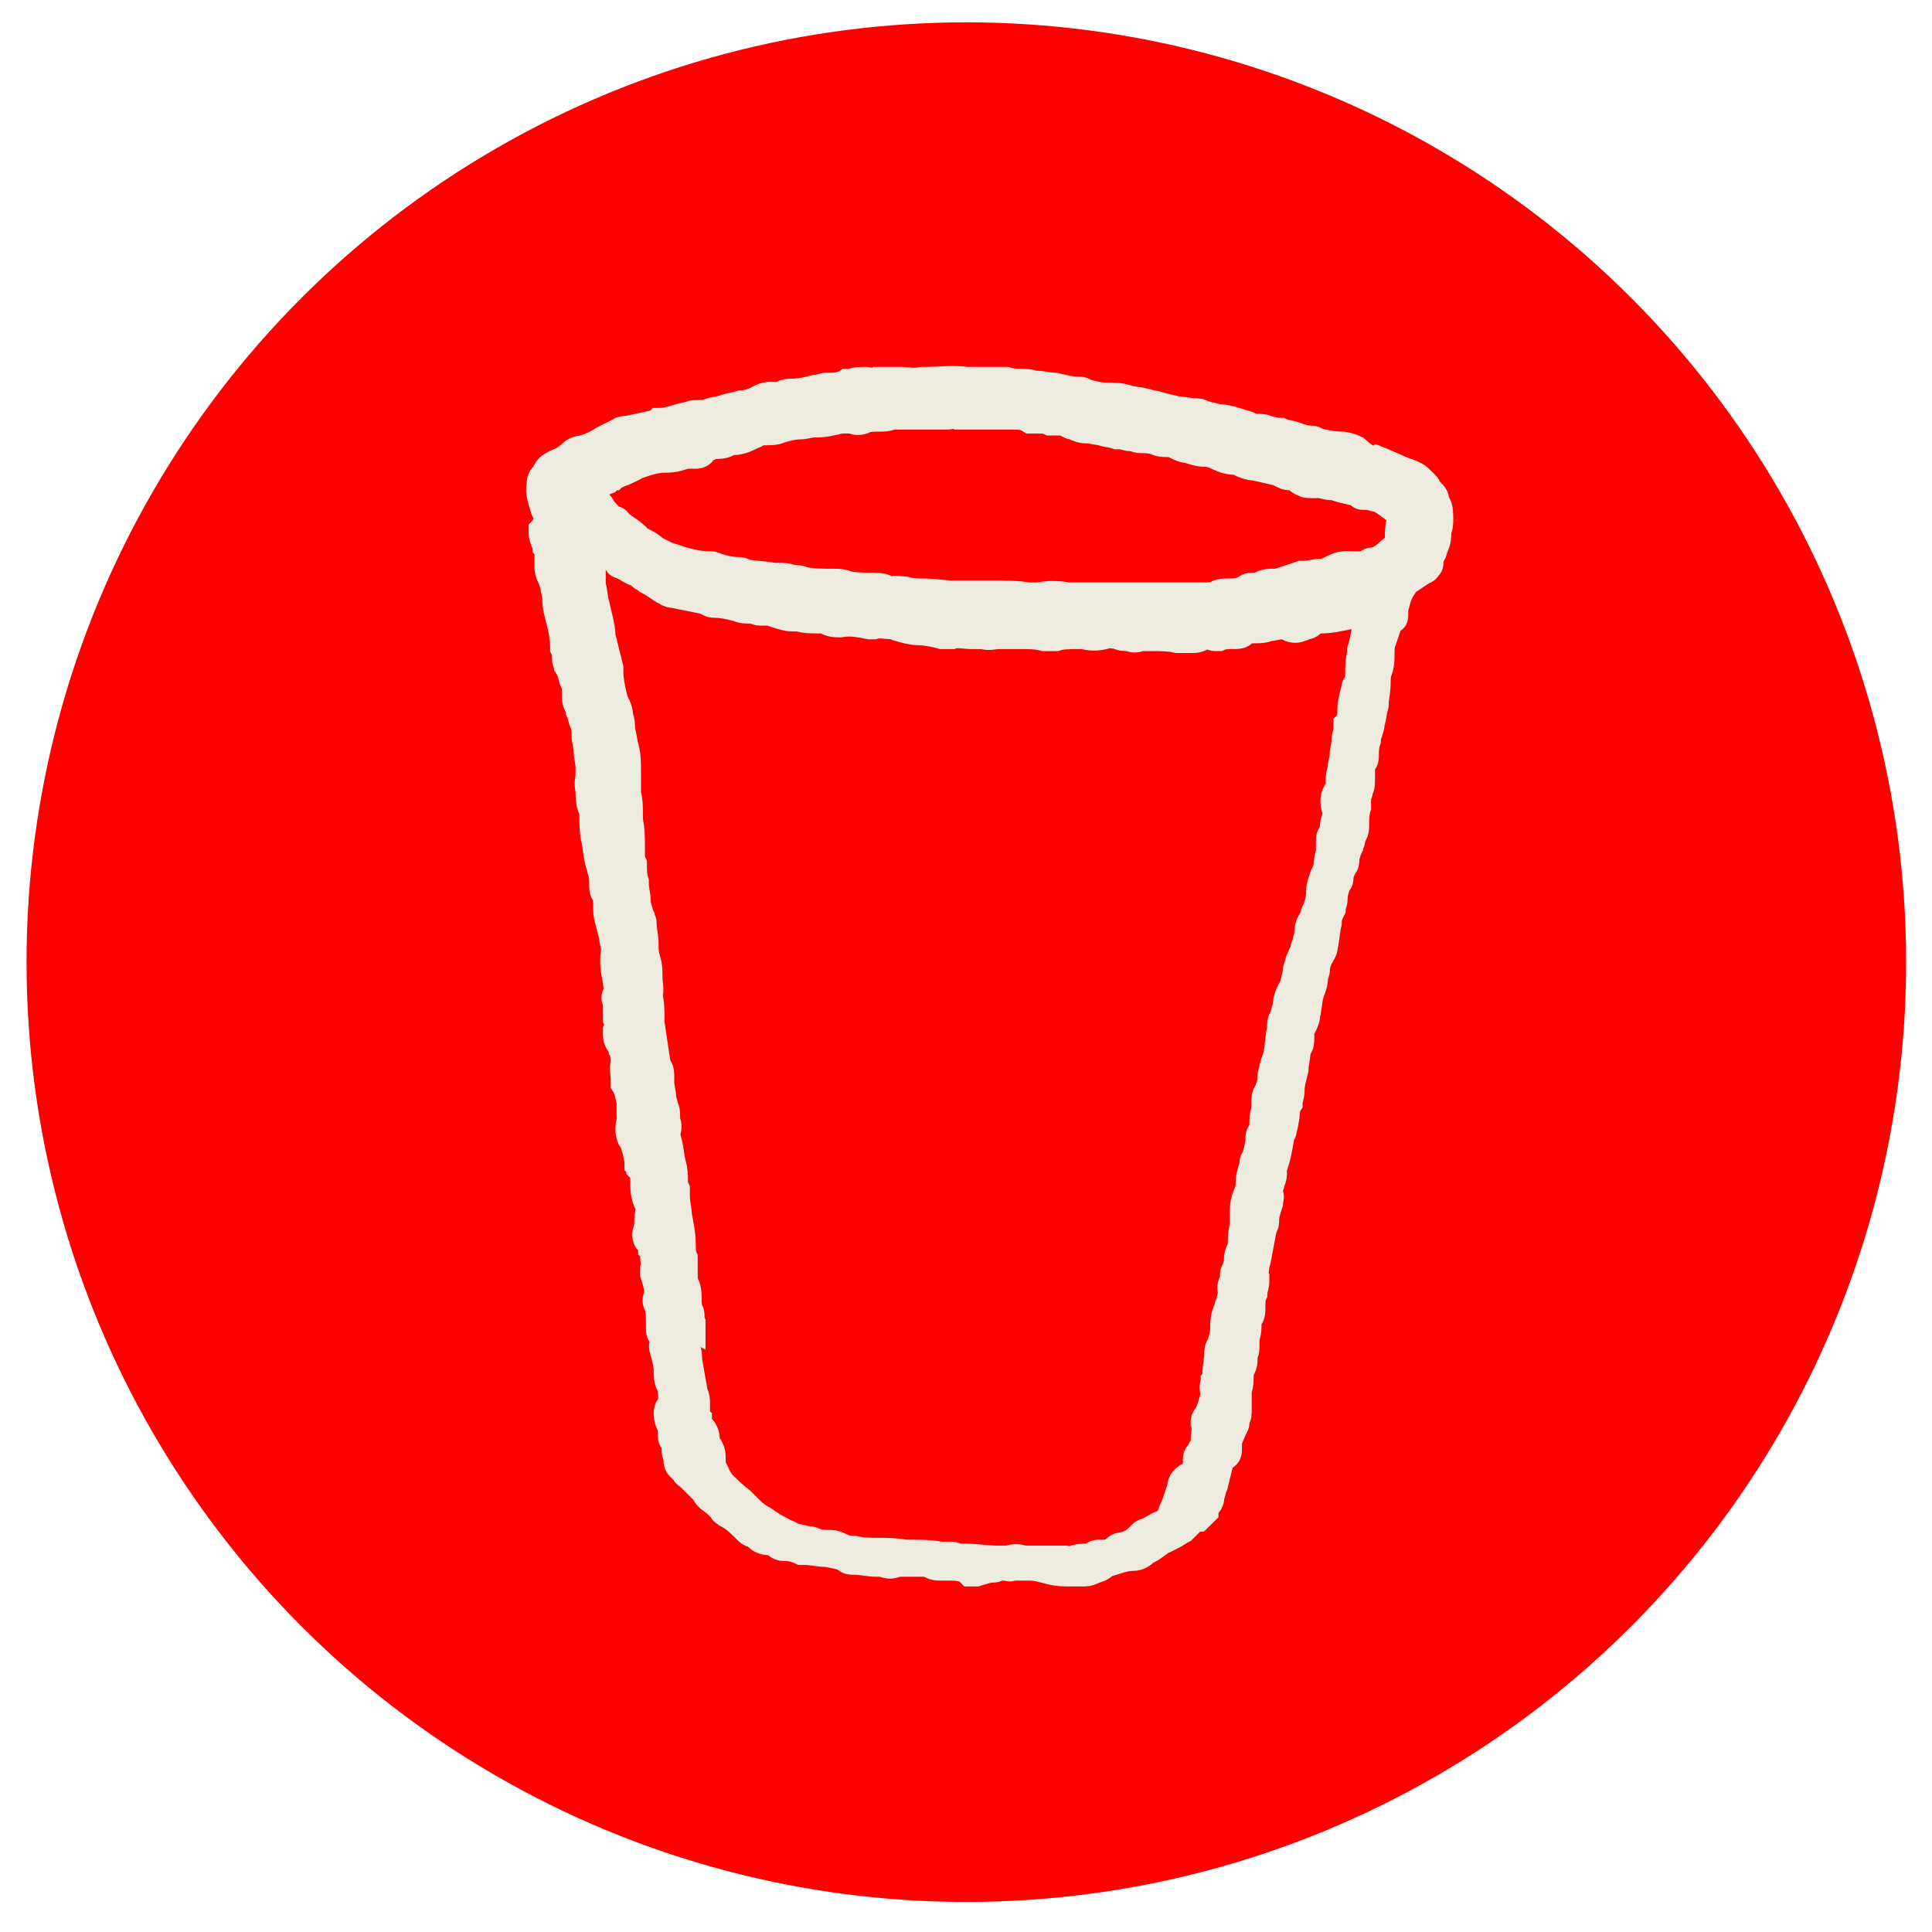 <?xml version="1.0" encoding="UTF-8" standalone="no"?>
<!DOCTYPE svg PUBLIC "-//W3C//DTD SVG 1.1//EN" "http://www.w3.org/Graphics/SVG/1.1/DTD/svg11.dtd">
<svg width="100%" height="100%" viewBox="0 0 64 64" version="1.1" xmlns="http://www.w3.org/2000/svg" xmlns:xlink="http://www.w3.org/1999/xlink" xml:space="preserve" xmlns:serif="http://www.serif.com/" style="fill-rule:evenodd;clip-rule:evenodd;stroke-miterlimit:10;">
    <g transform="matrix(1.131,0,0,1.131,-6.661,-6.642)">
        <circle cx="34.193" cy="34.053" r="27.526" style="fill:rgb(255,0,0);"/>
    </g>
    <g transform="matrix(1,0,0,1,-9.122,-10.162)">
        <path d="M54.702,25.398C55.027,25.527 55.287,25.658 55.611,25.787C55.806,25.853 56,25.918 56.131,26.047C56.195,26.113 56.26,26.177 56.326,26.242C56.39,26.306 56.39,26.372 56.455,26.437C56.585,26.566 56.65,26.632 56.65,26.761C56.65,26.826 56.65,26.89 56.714,26.89C56.778,27.021 56.778,27.216 56.778,27.345C56.778,27.476 56.778,27.605 56.714,27.736C56.714,27.865 56.714,28.061 56.65,28.19C56.585,28.32 56.585,28.45 56.519,28.515C56.455,28.581 56.455,28.645 56.455,28.776C56.455,28.84 56.455,28.905 56.39,28.905C56.39,28.969 56.326,29.034 56.26,29.034C56.066,29.165 55.871,29.294 55.676,29.425C55.611,29.49 55.547,29.49 55.547,29.62C55.416,29.814 55.352,30.074 55.287,30.334L55.287,30.529C55.287,30.593 55.287,30.658 55.221,30.658C55.221,30.658 55.157,30.658 55.157,30.724L55.093,30.788C55.028,30.983 54.964,31.177 54.898,31.372C54.833,31.503 54.833,31.697 54.833,31.828C54.833,32.023 54.833,32.153 54.769,32.348C54.704,32.477 54.704,32.672 54.704,32.802C54.704,33.062 54.638,33.257 54.638,33.517C54.574,33.712 54.574,33.908 54.509,34.101C54.509,34.296 54.379,34.492 54.379,34.685C54.314,34.88 54.314,35.011 54.314,35.205C54.314,35.271 54.314,35.335 54.25,35.4C54.186,35.464 54.186,35.53 54.186,35.595L54.186,35.984C54.186,36.114 54.186,36.244 54.12,36.31C54.12,36.375 54.12,36.439 54.056,36.504C53.992,36.569 53.992,36.635 54.056,36.699L54.056,36.894C53.992,37.088 53.992,37.283 53.992,37.478C53.992,37.607 53.992,37.673 53.927,37.803C53.861,37.868 53.861,37.934 53.861,37.998C53.861,38.063 53.797,38.127 53.797,38.192C53.732,38.323 53.668,38.518 53.668,38.648C53.668,38.712 53.668,38.778 53.602,38.843C53.537,38.972 53.473,39.103 53.473,39.232C53.473,39.298 53.473,39.362 53.409,39.362C53.344,39.557 53.278,39.751 53.278,39.946C53.278,40.077 53.214,40.141 53.214,40.271C53.149,40.402 53.085,40.531 53.085,40.662L53.085,40.726C53.019,40.986 53.019,41.246 52.954,41.506C52.954,41.635 52.89,41.701 52.825,41.83C52.759,41.961 52.694,42.09 52.694,42.286C52.694,42.35 52.63,42.48 52.63,42.546C52.63,42.74 52.565,42.871 52.499,43.066C52.435,43.26 52.435,43.52 52.37,43.779C52.37,43.91 52.306,44.039 52.24,44.17C52.175,44.299 52.111,44.43 52.175,44.559C52.175,44.69 52.175,44.754 52.111,44.819C52.111,44.884 52.047,44.95 52.047,45.014C52.047,45.209 51.981,45.404 51.981,45.599C51.917,45.859 51.852,46.054 51.852,46.314C51.852,46.444 51.787,46.575 51.787,46.704C51.657,46.899 51.723,47.095 51.657,47.288C51.657,47.419 51.592,47.549 51.592,47.614C51.592,47.678 51.528,47.744 51.528,47.744C51.463,48.135 51.397,48.523 51.268,48.849L51.268,48.978C51.268,49.108 51.268,49.172 51.204,49.304C51.204,49.366 51.138,49.498 51.138,49.563L51.138,49.692C51.204,49.822 51.138,49.889 51.138,50.018C51.073,50.212 51.009,50.406 51.009,50.603C51.009,50.667 51.009,50.732 50.945,50.796C50.879,51.122 50.814,51.513 50.75,51.836C50.75,51.9 50.685,52.029 50.685,52.097C50.685,52.227 50.619,52.356 50.685,52.486L50.685,52.615C50.685,52.747 50.619,52.877 50.619,53.009C50.555,53.138 50.555,53.332 50.555,53.461C50.555,53.593 50.555,53.723 50.49,53.784C50.426,53.851 50.426,53.98 50.426,54.049C50.426,54.178 50.426,54.307 50.36,54.437L50.36,54.695C50.36,54.825 50.36,54.957 50.295,55.021L50.295,55.151C50.295,55.28 50.295,55.347 50.231,55.476C50.167,55.541 50.167,55.606 50.167,55.735C50.167,55.864 50.167,56.061 50.101,56.19L50.101,56.843C50.101,56.972 50.101,57.102 50.037,57.166C50.037,57.23 50.037,57.359 49.973,57.427C49.908,57.557 49.842,57.75 49.778,57.883L49.778,58.141C49.778,58.271 49.778,58.335 49.649,58.4C49.585,58.4 49.518,58.467 49.518,58.529C49.454,58.791 49.389,59.052 49.324,59.31C49.324,59.375 49.258,59.44 49.258,59.507C49.258,59.569 49.194,59.697 49.194,59.766C49.194,59.895 49.129,59.959 49.065,60.024C48.999,60.091 48.999,60.154 48.999,60.221C48.934,60.285 48.87,60.35 48.805,60.414C48.675,60.414 48.61,60.478 48.545,60.547C48.479,60.609 48.35,60.737 48.285,60.805C48.154,60.869 48.09,60.935 47.96,60.999C47.829,61.063 47.7,61.131 47.569,61.192C47.374,61.325 47.244,61.454 47.049,61.518C47.049,61.518 46.985,61.518 46.985,61.585C46.921,61.648 46.79,61.715 46.66,61.715C46.334,61.715 46.074,61.844 45.816,61.908C45.75,61.908 45.685,61.972 45.685,61.972C45.556,62.102 45.425,62.102 45.296,62.169C45.166,62.231 45.101,62.231 44.97,62.231L44.645,62.231C44.385,62.231 44.189,62.231 43.93,62.169C43.672,62.102 43.476,62.037 43.216,62.037L42.696,62.037C42.631,62.037 42.565,62.101 42.501,62.037L42.241,62.037C42.177,62.037 42.112,62.101 42.047,62.101C41.852,62.101 41.656,62.168 41.461,62.23L41.267,62.23C41.072,62.037 40.812,62.037 40.552,62.037L40.292,62.037C40.161,62.037 40.097,62.037 39.967,61.972C39.903,61.908 39.903,61.908 39.837,61.908L38.928,61.908C38.797,61.908 38.733,61.972 38.603,61.972C38.472,61.972 38.408,61.908 38.277,61.908L38.148,61.908C37.888,61.908 37.692,61.844 37.433,61.844C37.304,61.844 37.239,61.844 37.173,61.777C36.979,61.648 36.784,61.648 36.524,61.586C36.264,61.586 36.004,61.519 35.809,61.519L35.68,61.519C35.549,61.455 35.355,61.39 35.16,61.39C35.096,61.39 34.965,61.39 34.9,61.323L34.835,61.26C34.769,61.193 34.769,61.193 34.705,61.193L34.576,61.193C34.445,61.193 34.316,61.131 34.25,61.064C34.186,61 34.121,60.935 34.056,60.935C33.992,60.935 33.926,60.87 33.861,60.805C33.666,60.609 33.472,60.414 33.212,60.285C33.146,60.221 33.081,60.221 33.081,60.153C33.017,60.023 32.952,59.959 32.886,59.959C32.757,59.83 32.562,59.766 32.497,59.568C32.433,59.506 32.433,59.506 32.368,59.439C32.238,59.309 32.108,59.18 31.977,59.051C31.913,58.984 31.848,58.984 31.848,58.921C31.782,58.854 31.717,58.789 31.653,58.725C31.588,58.661 31.588,58.595 31.588,58.528C31.588,58.399 31.522,58.335 31.522,58.205C31.522,58.073 31.522,57.944 31.458,57.883C31.393,57.816 31.393,57.75 31.393,57.621C31.393,57.489 31.393,57.359 31.329,57.298C31.263,57.166 31.263,57.036 31.263,56.972C31.263,56.905 31.263,56.843 31.329,56.776C31.458,56.582 31.393,56.388 31.393,56.191C31.393,56.127 31.393,56.062 31.329,55.998C31.263,55.865 31.263,55.736 31.263,55.607C31.263,55.348 31.198,55.152 31.134,54.893C31.07,54.763 31.134,54.634 31.134,54.567C31.134,54.503 31.134,54.438 31.07,54.373C31.004,54.309 31.004,54.241 31.004,54.18L31.004,53.983C31.004,53.787 31.004,53.595 30.94,53.399C30.876,53.27 30.876,53.202 30.94,53.073L30.94,52.814C30.876,52.556 30.876,52.556 30.811,52.359L30.811,52.23C30.876,52.1 30.811,51.904 30.811,51.775C30.811,51.71 30.811,51.578 30.745,51.516C30.745,51.387 30.681,51.319 30.616,51.254C30.552,51.19 30.552,51.125 30.552,51.061C30.552,50.931 30.616,50.864 30.616,50.735C30.616,50.539 30.616,50.409 30.681,50.215C30.681,50.15 30.681,50.085 30.616,50.021C30.486,49.762 30.486,49.566 30.486,49.307C30.486,49.111 30.486,48.981 30.357,48.852C30.357,48.785 30.293,48.723 30.293,48.723C30.293,48.526 30.228,48.266 30.162,48.071C30.162,48.007 30.162,47.942 30.098,47.942C29.969,47.747 29.969,47.486 30.033,47.291C30.033,47.162 30.098,47.031 30.033,46.967L30.033,46.643C29.969,46.448 29.969,46.252 29.838,46.058L29.838,45.927C29.838,45.732 29.774,45.538 29.838,45.407C29.838,45.278 29.838,45.083 29.774,44.953C29.774,44.888 29.709,44.822 29.709,44.758C29.579,44.627 29.579,44.498 29.579,44.367L29.579,44.303C29.643,44.174 29.643,44.043 29.579,43.914L29.579,43.329C29.514,43.263 29.514,43.198 29.579,43.069C29.643,42.938 29.579,42.809 29.579,42.678C29.514,42.353 29.45,42.029 29.514,41.704L29.514,41.509C29.45,41.314 29.45,41.118 29.384,40.924C29.384,40.858 29.319,40.729 29.319,40.664C29.255,40.469 29.255,40.338 29.255,40.144C29.255,40.014 29.255,39.884 29.191,39.753C29.125,39.689 29.125,39.559 29.125,39.493C29.125,39.299 29.125,39.168 29.06,38.973L29.06,38.909C28.931,38.649 28.931,38.325 28.865,38C28.801,37.74 28.801,37.48 28.801,37.285C28.801,37.156 28.801,37.025 28.736,36.896C28.672,36.701 28.672,36.505 28.672,36.376L28.672,36.311C28.608,36.116 28.672,35.985 28.672,35.791L28.672,35.596C28.672,35.401 28.608,35.205 28.608,35.011C28.608,34.881 28.542,34.685 28.542,34.556C28.542,34.426 28.542,34.231 28.478,34.101C28.414,33.972 28.414,33.841 28.349,33.712C28.349,33.647 28.349,33.581 28.283,33.517C28.219,33.388 28.219,33.322 28.219,33.192L28.219,32.932C28.219,32.867 28.219,32.801 28.154,32.737C28.09,32.608 28.09,32.412 27.959,32.217C27.959,32.153 27.895,32.088 27.895,32.023C27.895,31.892 27.895,31.763 27.831,31.632L27.831,31.567C27.831,31.307 27.765,30.983 27.7,30.723C27.635,30.463 27.571,30.268 27.571,30.008C27.571,29.879 27.505,29.684 27.505,29.553C27.505,29.489 27.441,29.424 27.441,29.359C27.376,29.228 27.312,29.099 27.312,28.968L27.312,28.448C27.312,28.384 27.312,28.319 27.246,28.254C27.246,28.188 27.181,28.123 27.181,28.059C27.117,27.928 27.117,27.864 27.117,27.734C27.181,27.668 27.181,27.604 27.246,27.604C27.312,27.539 27.376,27.409 27.312,27.344C27.246,27.215 27.246,27.149 27.181,27.02C27.117,26.76 26.986,26.5 27.052,26.24C27.052,26.175 27.052,26.045 27.116,25.98C27.18,25.916 27.245,25.851 27.245,25.785C27.311,25.656 27.44,25.591 27.571,25.525C27.765,25.461 27.96,25.331 28.091,25.2C28.155,25.136 28.285,25.071 28.416,25.071C28.676,25.005 28.936,24.876 29.13,24.745C29.26,24.68 29.39,24.616 29.52,24.551C29.585,24.551 29.649,24.486 29.649,24.486C29.715,24.42 29.844,24.42 29.909,24.42C30.235,24.356 30.493,24.291 30.819,24.225C30.884,24.225 30.948,24.161 30.948,24.161C31.273,24.161 31.532,24.032 31.859,23.967C31.923,23.967 32.053,23.901 32.119,23.901C32.313,23.901 32.508,23.901 32.638,23.837C32.833,23.773 33.029,23.773 33.158,23.708C33.353,23.642 33.484,23.642 33.678,23.578C33.873,23.578 34.004,23.513 34.198,23.449C34.393,23.318 34.589,23.254 34.848,23.318C34.913,23.318 34.977,23.318 35.042,23.254C35.173,23.19 35.237,23.19 35.368,23.19C35.628,23.19 35.888,23.124 36.148,23.059C36.277,23.059 36.407,22.995 36.473,22.995C36.733,22.995 36.993,22.995 37.187,22.864L37.317,22.864C37.446,22.8 37.642,22.8 37.773,22.8C37.902,22.8 38.033,22.864 38.162,22.8L38.941,22.8C39.201,22.8 39.396,22.864 39.656,22.8L39.785,22.8C40.241,22.8 40.694,22.735 41.149,22.8L42.449,22.8C42.644,22.864 42.838,22.864 42.969,22.864C43.098,22.864 43.229,22.864 43.358,22.93L43.489,22.93C43.684,22.93 43.878,22.995 44.073,22.995C44.333,23.059 44.593,23.124 44.853,23.124C44.917,23.124 44.982,23.124 45.048,23.19C45.308,23.254 45.502,23.319 45.762,23.319C45.957,23.319 46.217,23.319 46.412,23.384C46.606,23.45 46.801,23.45 47.061,23.514C47.256,23.579 47.386,23.579 47.581,23.643C47.776,23.709 47.906,23.709 48.101,23.774C48.296,23.774 48.49,23.838 48.685,23.838C48.749,23.838 48.88,23.838 48.945,23.902C49.01,23.902 49.14,23.968 49.205,23.968C49.269,23.968 49.4,24.032 49.465,24.032C49.66,24.032 49.92,24.096 50.114,24.161C50.245,24.225 50.374,24.225 50.505,24.291C50.57,24.356 50.7,24.356 50.765,24.356C50.894,24.356 51.025,24.356 51.089,24.42C51.22,24.42 51.349,24.486 51.414,24.486L51.545,24.486C51.674,24.551 51.805,24.551 51.999,24.615C52.194,24.679 52.325,24.744 52.519,24.744C52.585,24.744 52.65,24.744 52.714,24.81C52.974,24.874 53.234,24.939 53.494,24.939C53.689,24.939 53.885,25.003 54.014,25.069C54.376,25.398 54.572,25.463 54.702,25.398ZM31.701,54.054C31.701,54.312 31.701,54.571 31.832,54.829C31.896,54.961 31.896,55.09 31.896,55.223C31.96,55.611 32.025,55.937 32.09,56.325C32.156,56.454 32.156,56.521 32.156,56.65L32.156,56.909C32.156,56.976 32.156,57.106 32.221,57.171C32.221,57.303 32.285,57.432 32.35,57.494C32.416,57.561 32.48,57.69 32.48,57.82C32.48,57.949 32.545,58.078 32.609,58.145C32.675,58.275 32.675,58.339 32.675,58.471C32.675,58.6 32.675,58.73 32.739,58.859C32.804,58.926 32.804,58.989 32.868,59.118C32.934,59.185 32.934,59.25 32.999,59.314C33.194,59.511 33.388,59.702 33.648,59.899C33.713,59.966 33.779,60.028 33.843,60.095C33.908,60.158 33.908,60.158 33.972,60.225C34.103,60.354 34.298,60.483 34.427,60.551C34.687,60.741 34.947,60.873 35.207,61.003C35.272,61.003 35.272,61.067 35.338,61.067C35.467,61.134 35.663,61.134 35.792,61.196C35.922,61.196 35.987,61.196 36.116,61.263C36.247,61.328 36.442,61.328 36.572,61.328C36.702,61.328 36.767,61.328 36.896,61.392C37.027,61.456 37.156,61.521 37.287,61.521L37.416,61.521C37.676,61.588 37.936,61.588 38.196,61.588C38.521,61.588 38.78,61.588 39.107,61.651L39.301,61.651C39.626,61.651 39.951,61.651 40.276,61.718L40.665,61.718C40.731,61.718 40.796,61.78 40.925,61.78L41.056,61.78C41.445,61.78 41.836,61.847 42.16,61.847L42.549,61.847C42.68,61.78 42.875,61.78 43.004,61.847L44.368,61.847C44.499,61.911 44.563,61.847 44.693,61.847C44.824,61.78 45.019,61.78 45.149,61.78C45.213,61.78 45.279,61.78 45.344,61.718C45.409,61.651 45.473,61.651 45.538,61.651L45.733,61.651C45.863,61.651 45.928,61.651 45.993,61.588C46.124,61.456 46.188,61.392 46.384,61.392C46.578,61.328 46.709,61.262 46.904,61.066C46.968,61.002 47.033,60.937 47.098,60.937C47.293,60.872 47.424,60.74 47.618,60.678C47.683,60.678 47.683,60.678 47.749,60.611C47.813,60.549 47.878,60.481 47.943,60.417C47.943,60.288 48.009,60.156 48.074,60.026C48.138,59.833 48.203,59.638 48.269,59.442C48.269,59.248 48.398,59.116 48.594,59.054C48.658,59.054 48.658,58.987 48.723,58.924C48.789,58.792 48.854,58.663 48.789,58.53C48.789,58.468 48.789,58.401 48.854,58.337C48.918,58.273 48.918,58.207 48.983,58.143C49.049,58.076 49.049,58.014 49.049,57.885C49.049,57.688 49.113,57.491 49.049,57.3C49.049,57.233 49.049,57.168 49.113,57.104C49.242,56.907 49.307,56.648 49.373,56.39L49.373,56.26C49.307,56.128 49.373,55.999 49.373,55.935C49.437,55.867 49.437,55.738 49.437,55.676C49.437,55.414 49.501,55.221 49.501,54.959C49.501,54.895 49.501,54.827 49.566,54.765C49.632,54.569 49.696,54.374 49.696,54.181C49.696,53.984 49.696,53.726 49.825,53.529C49.825,53.465 49.825,53.4 49.891,53.4C49.891,53.271 49.891,53.203 49.956,53.074L49.956,52.945C49.891,52.815 49.956,52.686 50.02,52.557L50.02,52.424C50.02,52.36 50.02,52.295 50.084,52.231C50.084,52.164 50.15,52.034 50.15,51.972C50.15,51.84 50.15,51.646 50.279,51.517L50.279,51.388C50.279,51.191 50.279,50.994 50.344,50.8L50.344,50.477C50.344,50.216 50.344,49.955 50.474,49.696C50.539,49.567 50.539,49.437 50.539,49.308C50.539,49.046 50.669,48.853 50.669,48.657C50.669,48.592 50.734,48.527 50.734,48.527C50.798,48.332 50.863,48.072 50.863,47.878C50.863,47.813 50.863,47.748 50.929,47.683C50.993,47.619 50.993,47.488 50.993,47.423C50.993,47.228 50.993,47.099 51.057,46.968L51.057,46.708C51.057,46.579 51.057,46.448 51.122,46.384C51.188,46.253 51.188,46.189 51.252,46.059C51.252,45.928 51.252,45.735 51.317,45.604C51.317,45.475 51.381,45.344 51.446,45.149C51.512,44.824 51.512,44.564 51.576,44.24C51.576,44.111 51.576,43.98 51.641,43.915C51.641,43.851 51.705,43.784 51.705,43.72C51.705,43.656 51.771,43.525 51.771,43.46C51.771,43.265 51.836,43.135 51.9,43.004C52.031,42.81 52.031,42.615 52.095,42.42C52.095,42.356 52.095,42.226 52.159,42.16C52.159,42.031 52.224,41.9 52.29,41.771C52.354,41.707 52.354,41.64 52.354,41.576C52.354,41.512 52.419,41.447 52.419,41.381C52.419,41.317 52.483,41.187 52.483,41.121C52.483,40.992 52.483,40.796 52.614,40.667C52.614,40.603 52.678,40.536 52.678,40.536C52.678,40.472 52.678,40.407 52.742,40.341C52.808,40.147 52.873,39.952 52.873,39.692C52.873,39.497 52.937,39.367 53.002,39.172C53.066,39.043 53.132,38.912 53.132,38.717C53.132,38.588 53.197,38.458 53.197,38.328C53.197,38.263 53.261,38.133 53.197,38.068C53.197,37.939 53.197,37.873 53.261,37.808C53.261,37.808 53.325,37.744 53.325,37.679C53.325,37.549 53.325,37.419 53.391,37.288C53.391,37.159 53.455,37.028 53.391,36.964C53.325,36.769 53.325,36.508 53.455,36.38C53.519,36.315 53.519,36.249 53.519,36.12C53.519,35.99 53.519,35.796 53.584,35.665L53.584,35.601C53.584,35.47 53.65,35.341 53.65,35.21C53.65,35.016 53.714,34.885 53.714,34.691C53.714,34.56 53.779,34.431 53.779,34.3L53.779,34.171C53.909,34.04 53.909,33.845 53.909,33.651C53.909,33.456 53.974,33.196 54.038,33.001C54.038,32.937 54.038,32.872 54.102,32.872C54.168,32.742 54.168,32.612 54.168,32.481C54.168,32.287 54.168,32.027 54.232,31.832L54.232,31.701C54.361,31.312 54.361,30.987 54.492,30.597L54.492,30.468C54.492,30.468 54.492,30.403 54.428,30.403C54.233,30.403 54.102,30.403 53.908,30.468C53.842,30.468 53.842,30.468 53.778,30.532C53.453,30.596 53.194,30.661 52.869,30.661C52.738,30.661 52.609,30.727 52.544,30.791C52.544,30.791 52.478,30.856 52.414,30.856C52.349,30.856 52.285,30.922 52.219,30.922C52.09,30.986 51.959,30.986 51.83,30.922C51.765,30.856 51.699,30.856 51.57,30.856C51.44,30.856 51.245,30.922 51.115,30.922C50.986,30.986 50.855,30.986 50.726,30.986C50.595,30.986 50.401,30.986 50.27,31.115C50.206,31.179 50.075,31.179 49.946,31.179C49.815,31.179 49.621,31.179 49.49,31.245L49.361,31.245C49.295,31.245 49.23,31.179 49.23,31.179C49.101,31.179 49.036,31.115 48.905,31.245C48.776,31.309 48.71,31.309 48.581,31.309L48.125,31.309C47.865,31.245 47.541,31.245 47.281,31.245L46.892,31.245C46.761,31.309 46.632,31.309 46.566,31.245L46.502,31.245C46.373,31.245 46.242,31.245 46.177,31.179C46.046,31.179 45.852,31.115 45.722,31.179C45.462,31.245 45.266,31.245 45.007,31.179L44.813,31.179C44.553,31.179 44.293,31.179 44.098,31.245L43.709,31.245C43.449,31.179 43.254,31.179 42.994,31.179L42.214,31.179C42.019,31.179 41.889,31.245 41.694,31.179L41.305,31.179C41.11,31.179 40.85,31.115 40.655,31.179L40.331,31.179C40.136,31.115 39.747,31.05 39.551,31.05C39.357,31.05 39.097,30.985 38.902,30.921C38.837,30.921 38.771,30.855 38.707,30.855C38.512,30.855 38.251,30.79 38.058,30.855L37.928,30.855C37.603,30.79 37.279,30.726 36.954,30.79C36.823,30.79 36.694,30.79 36.563,30.726C36.434,30.66 36.368,30.66 36.238,30.66C35.978,30.66 35.783,30.66 35.588,30.595L35.394,30.595C35.199,30.595 35.003,30.531 34.81,30.466C34.744,30.401 34.615,30.401 34.55,30.401L34.29,30.401C34.224,30.401 34.095,30.335 34.03,30.335C33.835,30.335 33.704,30.335 33.575,30.271C33.315,30.206 33.055,30.142 32.795,30.142C32.73,30.142 32.666,30.142 32.6,30.076C32.536,30.076 32.471,30.011 32.406,30.011C32.08,29.947 31.755,29.882 31.431,29.816C31.302,29.816 31.236,29.752 31.106,29.687C30.911,29.556 30.715,29.427 30.586,29.362C30.522,29.296 30.456,29.296 30.391,29.231C30.327,29.167 30.262,29.102 30.196,29.102C30.002,29.036 29.872,28.907 29.676,28.842C29.611,28.842 29.611,28.778 29.611,28.778C29.547,28.712 29.547,28.712 29.482,28.647C29.418,28.583 29.352,28.518 29.287,28.452C29.223,28.323 29.092,28.323 29.027,28.258L28.898,28.258C28.832,28.322 28.768,28.387 28.768,28.452C28.768,28.647 28.768,28.778 28.703,28.908L28.703,29.557C28.768,29.752 28.768,30.012 28.832,30.207C28.898,30.532 29.027,30.922 29.027,31.247C29.027,31.311 29.092,31.441 29.092,31.507C29.158,31.767 29.222,32.027 29.287,32.287L29.287,32.416C29.287,32.676 29.352,33 29.416,33.26C29.416,33.325 29.416,33.391 29.482,33.455C29.547,33.584 29.611,33.715 29.611,33.911C29.676,34.04 29.676,34.235 29.676,34.365C29.742,34.56 29.742,34.756 29.806,34.949C29.871,35.209 29.871,35.469 29.871,35.729L29.871,36.445C29.935,36.705 29.935,36.9 29.935,37.16L29.935,37.354C30.001,37.614 30.001,37.94 30.001,38.2L30.001,38.46C30.001,38.589 30.001,38.654 30.066,38.785C30.066,38.979 30.066,39.174 30.13,39.369L30.13,39.434C30.13,39.629 30.194,39.825 30.194,40.018L30.194,40.148C30.26,40.277 30.26,40.408 30.325,40.537C30.325,40.603 30.389,40.668 30.389,40.732C30.389,40.992 30.454,41.188 30.454,41.447C30.454,41.641 30.454,41.772 30.52,41.967C30.584,42.161 30.584,42.356 30.584,42.551C30.584,42.746 30.649,42.94 30.584,43.135C30.649,43.395 30.649,43.655 30.649,43.915L30.649,44.044C30.713,44.499 30.779,44.889 30.844,45.344C30.844,45.408 30.844,45.475 30.908,45.539C30.972,45.603 30.972,45.734 30.972,45.799L30.972,45.994C30.972,46.188 31.038,46.384 31.038,46.514C31.038,46.644 31.102,46.708 31.102,46.839C31.166,46.903 31.166,47.032 31.166,47.163L31.166,47.292C31.231,47.423 31.231,47.553 31.166,47.683L31.166,47.813C31.166,47.878 31.166,47.944 31.231,48.008C31.297,48.268 31.297,48.463 31.361,48.725C31.426,48.915 31.426,49.113 31.426,49.242C31.426,49.371 31.426,49.438 31.49,49.568L31.49,49.764C31.49,50.023 31.554,50.217 31.554,50.41C31.62,50.736 31.685,51.062 31.685,51.389C31.685,51.518 31.685,51.711 31.749,51.841L31.749,52.361C31.749,52.491 31.749,52.62 31.814,52.752C31.88,52.882 31.88,53.075 31.88,53.204C31.88,53.337 31.88,53.466 31.944,53.598C32.009,53.728 31.944,53.857 32.009,53.986L32.009,54.054C31.766,53.921 31.701,53.986 31.701,54.054ZM54.116,28.907C54.311,28.907 54.311,28.907 54.442,28.842C54.506,28.778 54.571,28.778 54.636,28.778C54.962,28.712 55.156,28.452 55.416,28.258C55.481,28.192 55.547,28.063 55.481,27.998C55.481,27.803 55.481,27.607 55.547,27.412C55.611,27.347 55.547,27.218 55.481,27.152C55.416,27.088 55.352,27.023 55.287,26.958C55.156,26.892 55.027,26.763 54.896,26.698C54.896,26.698 54.831,26.634 54.767,26.634C54.572,26.634 54.442,26.503 54.311,26.568C54.247,26.568 54.182,26.568 54.182,26.504C53.922,26.375 53.596,26.375 53.337,26.244L53.207,26.244C53.078,26.244 52.947,26.179 52.818,26.179C52.752,26.179 52.623,26.115 52.558,26.179C52.492,26.179 52.363,26.179 52.298,26.115C52.232,26.115 52.167,26.049 52.103,25.984C52.039,25.984 51.972,25.92 51.908,25.92C51.844,25.92 51.713,25.92 51.648,25.856C51.583,25.856 51.519,25.79 51.519,25.79C51.259,25.726 50.999,25.661 50.674,25.596C50.544,25.596 50.348,25.53 50.219,25.466C50.155,25.401 50.024,25.401 49.959,25.401C49.828,25.401 49.634,25.337 49.503,25.271C49.374,25.206 49.243,25.142 49.049,25.142C48.854,25.142 48.658,25.077 48.463,25.013C48.334,25.013 48.203,24.947 48.074,24.882C48.009,24.818 47.879,24.818 47.814,24.818C47.684,24.818 47.554,24.818 47.425,24.752C47.23,24.687 47.034,24.687 46.905,24.687C46.774,24.687 46.71,24.623 46.579,24.623C46.45,24.623 46.319,24.559 46.254,24.559L46.125,24.559C45.93,24.494 45.734,24.494 45.605,24.428C45.474,24.428 45.28,24.364 45.15,24.364C45.021,24.364 44.955,24.364 44.825,24.299C44.76,24.299 44.694,24.235 44.694,24.235C44.63,24.235 44.565,24.235 44.5,24.169C44.369,24.104 44.24,24.104 44.109,24.104L43.914,24.104C43.785,24.04 43.654,24.04 43.46,24.04L43.265,24.04C43.07,23.909 42.876,23.909 42.681,23.909L40.86,23.909C40.731,23.845 40.6,23.909 40.471,23.909L38.651,23.909C38.521,23.975 38.391,23.975 38.26,23.975C38.066,23.975 37.871,23.975 37.742,24.039C37.611,24.103 37.482,24.103 37.351,24.039L36.962,24.039C36.702,24.103 36.442,24.168 36.182,24.168L36.116,24.168C35.922,24.168 35.792,24.234 35.597,24.234C35.402,24.234 35.142,24.298 34.947,24.363C34.818,24.427 34.622,24.427 34.492,24.427C34.363,24.427 34.298,24.427 34.167,24.493C34.103,24.558 33.972,24.558 33.907,24.622C33.778,24.686 33.582,24.751 33.453,24.751C33.387,24.751 33.258,24.751 33.193,24.817C33.062,24.881 32.933,24.881 32.802,24.881C32.673,24.881 32.607,24.946 32.477,25.012C32.413,25.012 32.413,25.076 32.347,25.141C32.282,25.205 32.218,25.205 32.153,25.205L31.893,25.205C31.829,25.205 31.698,25.205 31.633,25.27C31.438,25.336 31.242,25.336 31.113,25.336C30.918,25.336 30.658,25.4 30.463,25.465C30.269,25.529 30.074,25.595 29.943,25.66C29.943,25.66 29.879,25.66 29.879,25.724C29.75,25.788 29.685,25.788 29.554,25.855C29.489,25.855 29.489,25.855 29.425,25.919C29.359,25.919 29.294,25.983 29.23,26.048C29.035,26.114 28.905,26.243 28.71,26.243C28.646,26.243 28.58,26.307 28.646,26.373C28.71,26.567 28.775,26.698 28.906,26.827C28.971,26.891 29.035,26.957 29.035,27.022C29.166,27.151 29.295,27.346 29.49,27.411C29.49,27.411 29.555,27.411 29.555,27.477C29.75,27.671 30.075,27.802 30.27,28.061C30.27,28.061 30.334,28.125 30.399,28.125C30.53,28.19 30.659,28.256 30.79,28.385C30.919,28.449 31.05,28.514 31.179,28.58C31.374,28.644 31.57,28.709 31.763,28.775C32.023,28.839 32.283,28.904 32.543,28.904C32.673,28.904 32.738,28.904 32.867,28.968C33.062,29.032 33.323,29.099 33.582,29.099C33.646,29.099 33.711,29.099 33.777,29.163C34.102,29.227 34.426,29.227 34.751,29.292L34.946,29.292C35.077,29.292 35.206,29.292 35.337,29.358C35.466,29.358 35.597,29.358 35.726,29.422C36.051,29.487 36.375,29.487 36.701,29.487C36.895,29.487 37.026,29.487 37.155,29.551C37.415,29.617 37.741,29.617 37.999,29.617C38.13,29.617 38.325,29.617 38.454,29.682C38.519,29.746 38.585,29.746 38.649,29.746C38.778,29.682 38.974,29.746 39.105,29.746C39.299,29.81 39.559,29.81 39.754,29.81C40.079,29.81 40.403,29.876 40.663,29.876L41.963,29.876C42.354,29.876 42.807,29.876 43.198,29.94L43.523,29.94C43.848,29.876 44.172,29.876 44.498,29.94L48.979,29.94C49.109,29.94 49.303,29.94 49.434,29.876C49.563,29.81 49.629,29.81 49.759,29.81C49.954,29.81 50.214,29.81 50.409,29.681C50.473,29.616 50.603,29.616 50.669,29.616C50.798,29.616 50.863,29.616 50.929,29.55C51.058,29.486 51.189,29.486 51.318,29.486C51.447,29.486 51.578,29.486 51.643,29.421C51.838,29.357 52.034,29.291 52.227,29.226L52.293,29.226C52.487,29.226 52.682,29.162 52.813,29.162C53.007,29.162 53.137,29.098 53.267,29.031C53.398,28.967 53.527,28.902 53.722,28.902C54.052,28.907 54.116,28.907 54.116,28.907Z" style="fill:rgb(237,234,223);fill-rule:nonzero;stroke:rgb(237,234,223);stroke-width:0.97px;"/>
    </g>
</svg>
